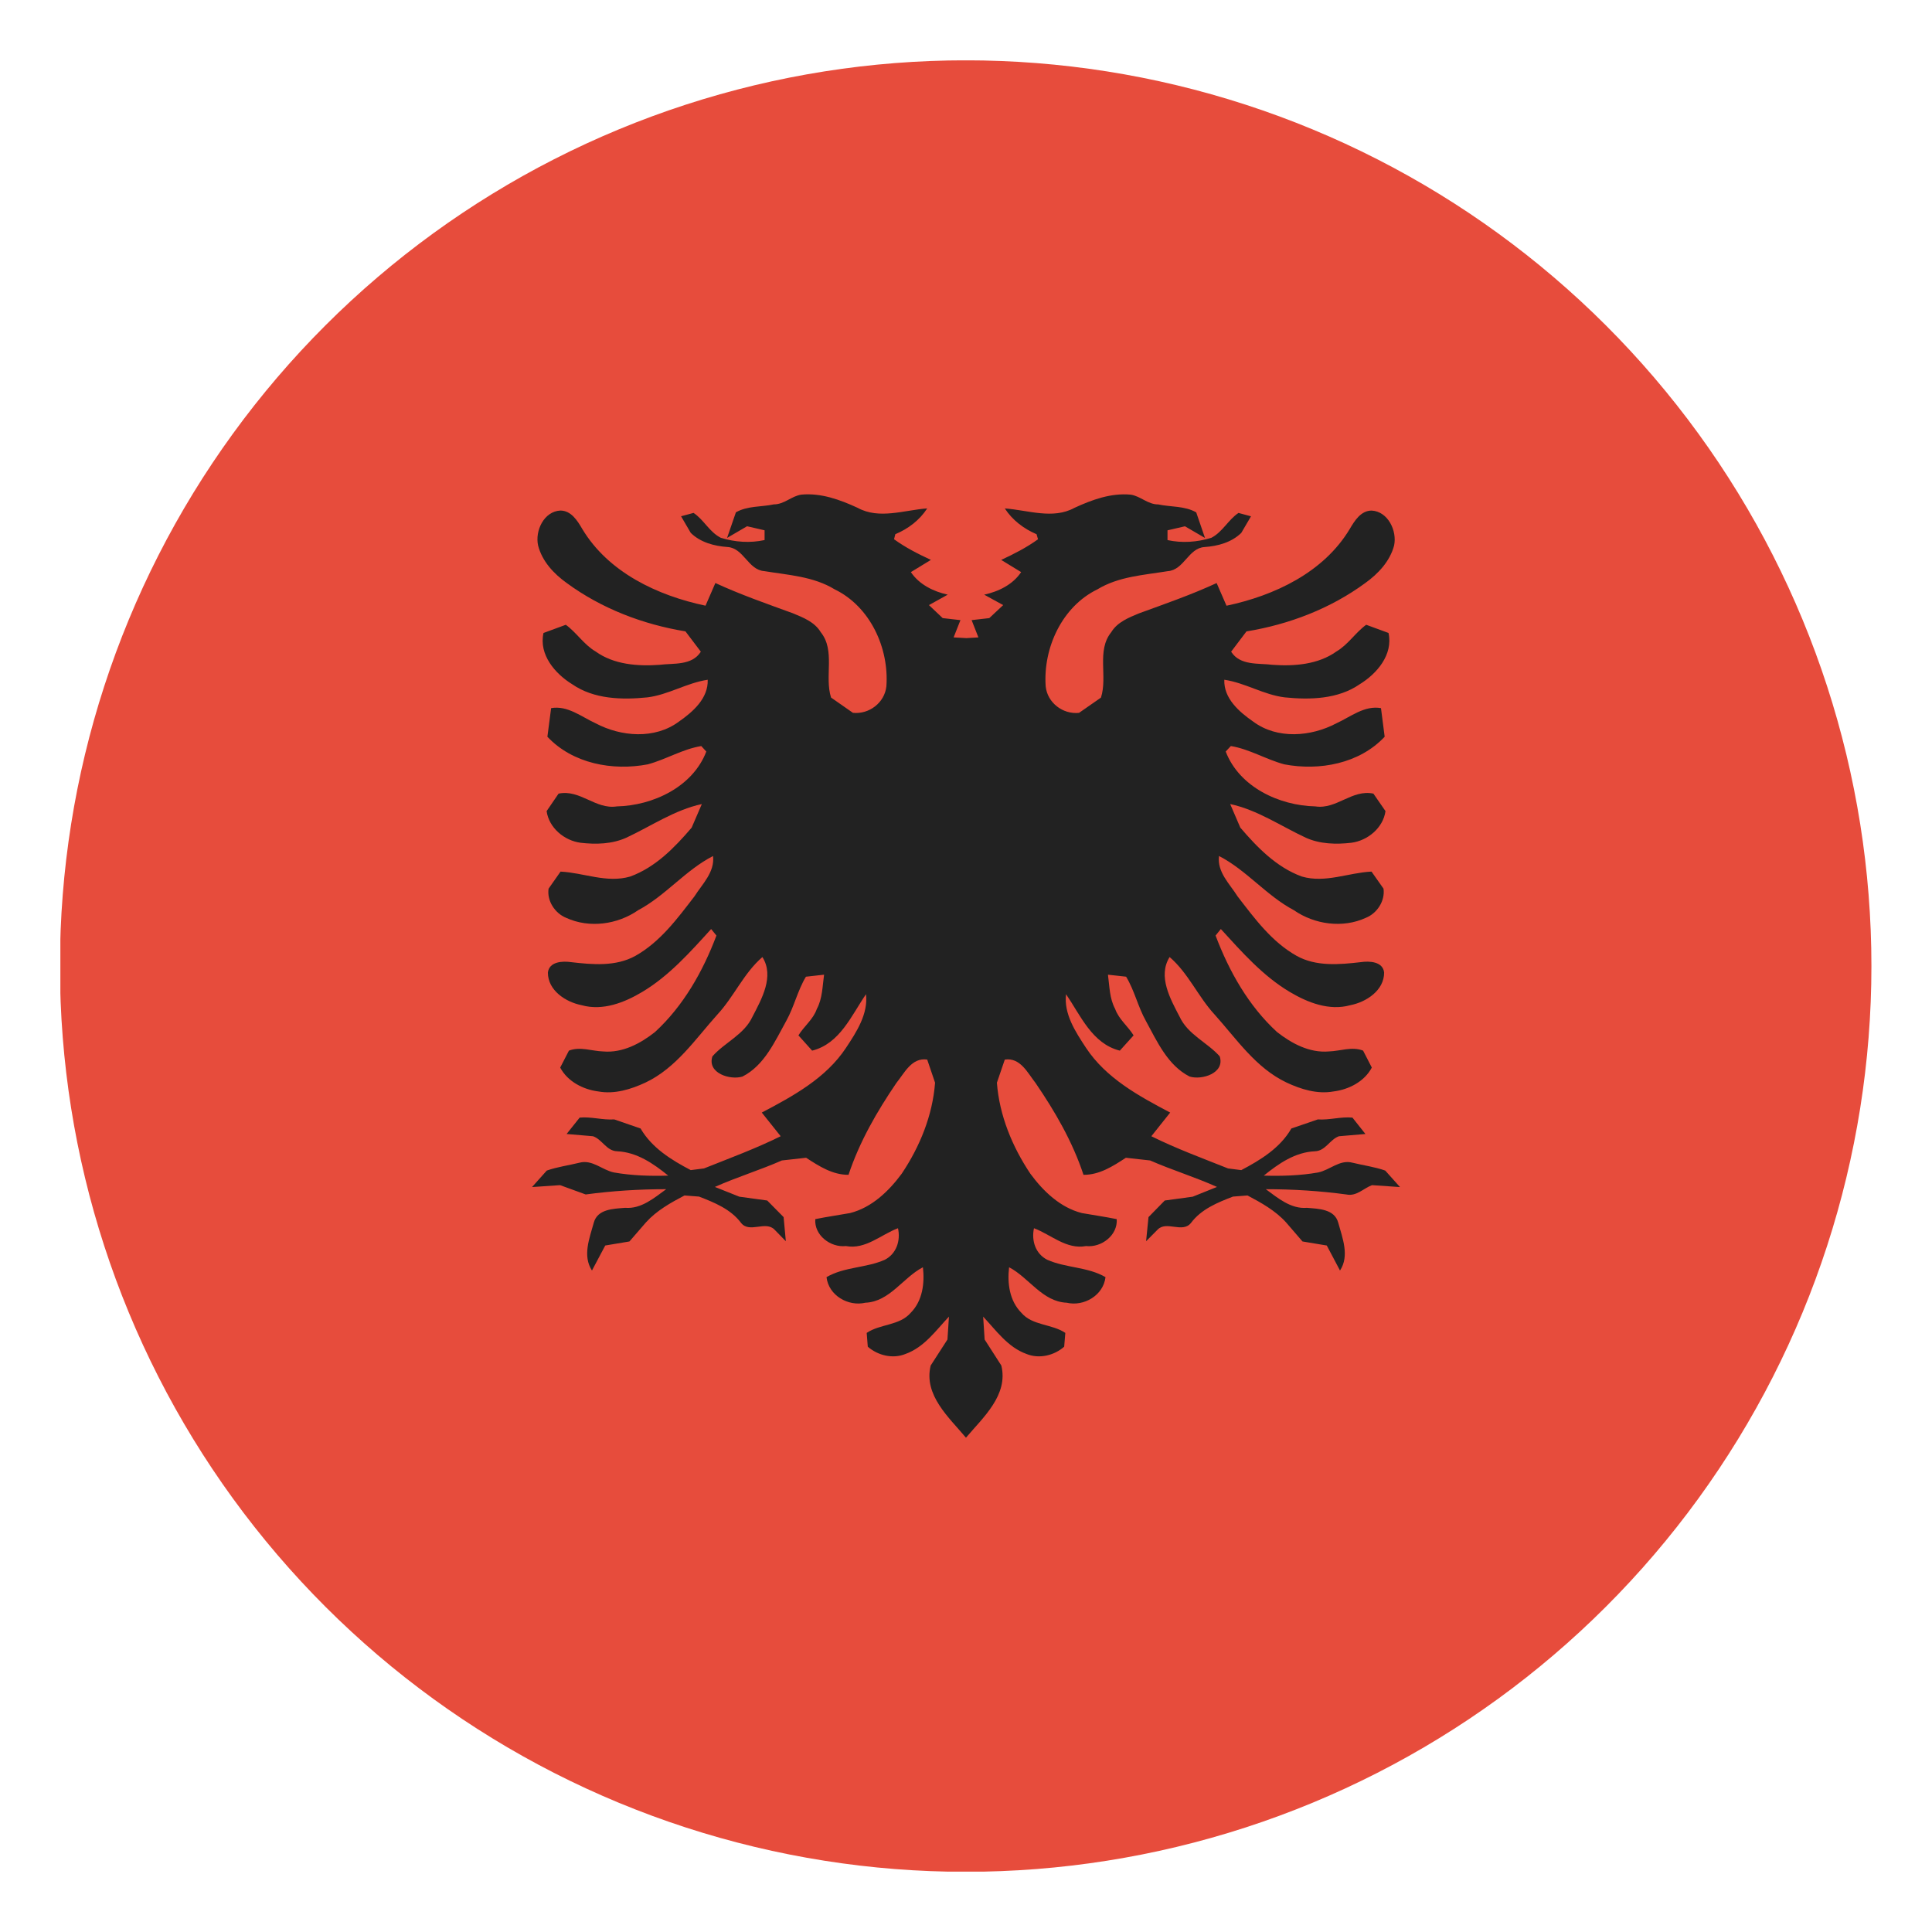 <svg id="svg29881" height="512" width="512" xmlns="http://www.w3.org/2000/svg" xmlns:xlink="http://www.w3.org/1999/xlink" xmlns:cc="http://creativecommons.org/ns#" xmlns:dc="http://purl.org/dc/elements/1.1/" xmlns:inkscape="http://www.inkscape.org/namespaces/inkscape" xmlns:rdf="http://www.w3.org/1999/02/22-rdf-syntax-ns#" xmlns:sodipodi="http://sodipodi.sourceforge.net/DTD/sodipodi-0.dtd" xmlns:svg="http://www.w3.org/2000/svg"><clipPath id="clipPath29920"><path id="path29922" d="m-254.286 506.648a260 248.571 0 1 1 -520 0 260 248.571 0 1 1 520 0z" transform="matrix(.685 0 0 .716 705.099 116.389)"/></clipPath><clipPath id="clipPath3468"><rect id="rect3470" height="480" ry="48" width="480" x="16" y="556.362"/></clipPath><clipPath id="clipPath3058"><path id="path3060" d="m-360 118a208 208 0 1 1 -416 0 208 208 0 1 1 416 0z" transform="matrix(1.154 0 0 1.154 911.385 660.208)"/></clipPath><g id="layer1" transform="translate(0 -540.362)"><g id="g3457" clip-path="url(#clipPath3058)"><path id="rect3261" d="m16 556.362h480v480h-480z" fill="#e74c3c"/><path id="path7428" d="m255.986 921.362c-4.469-5.352-11.265-11.268-9.348-19.118l4.448-6.898.396-6.065c-3.449 3.657-6.538 8.117-11.533 9.901-3.357 1.368-7.317.388-9.978-1.931l-.288-3.658c3.565-2.408 8.72-1.903 11.661-5.322 3.134-3.152 3.737-7.849 3.238-12.071-5.26 2.706-8.801 9.128-15.237 9.395-4.585 1.07-9.755-1.934-10.311-6.779 4.736-2.765 10.522-2.408 15.457-4.608 3.065-1.575 4.216-5.054 3.485-8.355-4.519 1.696-8.595 5.708-13.798 4.727-4.1.445-8.444-2.884-8.117-7.136 3.101-.626 6.178-1.07 9.208-1.606 5.774-1.458 10.29-5.827 13.694-10.436 4.808-7.165 8.188-15.46 8.839-24.112l-2.081-6.125c-4.112-.626-6.062 3.598-8.164 6.184-5.144 7.552-9.791 15.609-12.692 24.35-4.216.024-7.772-2.26-11.233-4.519l-6.422.714c-5.818 2.557-11.893 4.4-17.756 7.017l6.479 2.587 7.388 1.011 4.344 4.4.592 6.392-2.961-3.033c-2.382-2.527-6.633 1.011-8.899-1.812-2.729-3.657-7.07-5.411-11.149-6.987l-3.844-.297c-3.681 1.934-7.409 4.014-10.219 7.136l-4.379 5.054-6.41 1.07-3.52 6.63c-2.554-3.895-.648-8.563.479-12.666.987-3.657 5.203-3.687 8.304-3.954 4.261.357 7.698-2.616 10.894-4.935-7.156 0-14.238.445-21.347 1.396l-6.782-2.467-7.433.507 3.913-4.371c2.777-.98 5.783-1.368 8.652-2.081 3.416-.92 6.041 1.962 9.163 2.587 4.751.832 9.583.98 14.366.832-3.96-3.211-8.304-6.214-13.552-6.452-2.833-.095-3.936-3.152-6.389-3.984l-6.99-.595 3.461-4.341c3.009-.297 6.062.683 9.163.476l6.981 2.408c3.006 5.173 8.197 8.355 13.296 11.03l3.508-.447c6.853-2.735 13.727-5.263 20.325-8.533l-5.007-6.272c8.304-4.371 16.992-9.098 22.299-17.125 2.801-4.222 5.923-9.009 5.319-14.241-3.868 5.619-6.91 13.112-14.274 14.955l-3.633-4.043c1.475-2.438 3.913-4.222 4.867-6.987 1.495-2.765 1.495-6.006 1.927-9.098l-4.808.535c-2.194 3.627-3.125 7.968-5.215 11.714-3.033 5.471-5.807 11.803-11.601 14.747-3.253 1.011-9.419-.892-7.968-5.352 3.273-3.716 8.42-5.738 10.626-10.525 2.426-4.668 5.842-10.703 2.625-15.788-4.947 4.252-7.504 10.466-11.952 15.252-5.818 6.481-10.882 14.123-18.999 17.988-3.868 1.812-8.248 3.152-12.484 2.379-4.079-.507-8.2-2.646-10.153-6.333l2.313-4.489c2.985-1.158 6.027.119 9.08.214 5.135.447 9.886-2.11 13.73-5.144 7.561-6.957 12.716-16.115 16.281-25.569l-1.403-1.724c-5.542 6.095-11.149 12.428-18.282 16.679-4.727 2.825-10.451 5.054-16.005 3.508-4.272-.832-8.976-3.925-8.976-8.652.336-2.943 3.925-3.092 6.154-2.765 5.667.654 11.857 1.218 17.039-1.665 6.594-3.716 11.114-9.871 15.642-15.758 2.069-3.271 5.426-6.422 4.935-10.703-7.314 3.746-12.565 10.495-19.846 14.36-5.471 3.806-12.939 4.846-19.082 2.022-2.961-1.189-5.135-4.489-4.659-7.73l3.172-4.519c6.143.297 12.252 3.122 18.454 1.308 6.69-2.438 11.777-7.671 16.293-12.963l2.694-6.244c-7.21 1.546-13.448 5.857-20.021 8.919-3.764 1.694-8.036 1.812-12.101 1.337-4.332-.566-8.387-3.954-9.012-8.384l3.169-4.638c5.703-1.189 9.814 4.252 15.413 3.389 9.58-.214 20.137-5.144 23.738-14.539l-1.335-1.456c-4.947.802-9.327 3.538-14.17 4.846-9.339 1.784-19.917-.19-26.607-7.314l.987-7.582c4.356-.773 8.013 2.288 11.789 4.014 6.734 3.568 15.678 4.311 22.076-.445 3.708-2.587 7.805-6.154 7.632-11.09-5.575.832-10.43 3.984-15.993 4.668-6.69.683-14.158.507-19.917-3.479-4.543-2.795-8.887-7.849-7.608-13.587l5.911-2.172c2.845 2.053 4.799 5.263 7.9 7.076 4.819 3.479 11.161 3.954 16.92 3.538 3.764-.476 8.584.266 10.965-3.479l-4.076-5.387c-11.256-1.843-22.23-6.036-31.465-12.814-3.449-2.468-6.514-5.768-7.582-9.93-.871-3.925 1.555-9.068 5.899-9.276 2.845 0 4.519 2.676 5.783 4.846 6.901 11.536 19.953 17.69 32.684 20.366l2.61-6.006c6.702 3.092 13.635 5.5 20.568 8.028 2.729 1.13 5.762 2.319 7.353 4.995 3.936 4.876.943 11.744 2.741 17.334l5.795 4.043c4.287.445 8.396-2.676 8.863-7.017.743-10.168-4.311-21.169-13.73-25.718-5.607-3.419-12.264-3.776-18.615-4.817-4.299-.297-5.459-6.125-9.755-6.392-3.508-.238-7.18-1.22-9.746-3.746l-2.566-4.4 3.309-.892c2.717 1.784 4.204 5.084 7.237 6.6 3.761 1.161 7.745 1.427 11.589.595v-2.587l-4.644-1.07-5.298 3.092 2.337-6.779c3.018-1.755 6.794-1.399 10.055-2.112 2.753.024 4.704-2.229 7.317-2.587 5.203-.476 10.198 1.337 14.902 3.508 5.703 3.122 12.368.595 18.431.143-2.019 3.122-5.04 5.411-8.453 6.838l-.339 1.337c3.021 2.2 6.366 3.895 9.767 5.471l-5.307 3.241c2.218 3.3 5.982 5.144 9.767 5.976l-4.98 2.765 3.645 3.449 4.704.535-1.811 4.579 3.401.19 3.172-.19-1.802-4.579 4.683-.535 3.681-3.449-5.031-2.765c3.832-.832 7.596-2.676 9.791-5.976l-5.283-3.232c3.38-1.575 6.713-3.27 9.755-5.471l-.384-1.337c-3.345-1.427-6.398-3.716-8.42-6.838 6.098.445 12.752 2.973 18.443-.143 4.695-2.169 9.698-3.984 14.89-3.508 2.602.357 4.576 2.616 7.305 2.587 3.288.714 7.04.357 10.094 2.112l2.322 6.779-5.307-3.092-4.623 1.07v2.587c3.844.832 7.793.566 11.592-.595 2.985-1.518 4.516-4.817 7.222-6.6l3.312.892-2.581 4.4c-2.59 2.527-6.235 3.508-9.731 3.746-4.296.266-5.423 6.095-9.755 6.392-6.366 1.042-12.996 1.399-18.63 4.817-9.383 4.549-14.435 15.55-13.715 25.718.452 4.341 4.552 7.463 8.839 7.017l5.807-4.043c1.822-5.59-1.219-12.458 2.729-17.334 1.615-2.676 4.644-3.865 7.362-4.995 6.922-2.527 13.879-4.935 20.568-8.028l2.613 6.006c12.716-2.676 25.783-8.83 32.681-20.366 1.278-2.169 2.94-4.846 5.786-4.846 4.308.214 6.794 5.352 5.946 9.276-1.106 4.162-4.204 7.463-7.644 9.93-9.22 6.779-20.209 10.971-31.474 12.814l-4.064 5.374c2.37 3.746 7.237 3.003 10.977 3.479 5.747.416 12.101-.071 16.932-3.538 3.089-1.812 5.051-5.025 7.885-7.076l5.911 2.172c1.267 5.738-3.065 10.793-7.629 13.587-5.738 3.984-13.216 4.162-19.893 3.479-5.575-.685-10.418-3.835-15.993-4.668-.188 4.935 3.925 8.503 7.653 11.09 6.386 4.757 15.33 4.014 22.067.445 3.773-1.724 7.433-4.787 11.8-4.014l.975 7.582c-6.678 7.136-17.295 9.098-26.619 7.314-4.843-1.308-9.223-4.043-14.146-4.846l-1.359 1.456c3.601 9.395 14.155 14.331 23.762 14.539 5.587.861 9.71-4.579 15.377-3.389l3.205 4.638c-.615 4.43-4.704 7.819-9.035 8.384-4.041.476-8.352.357-12.08-1.337-6.595-3.062-12.832-7.373-20.045-8.92l2.685 6.244c4.528 5.292 9.615 10.525 16.305 12.963 6.202 1.812 12.321-1.011 18.466-1.308l3.181 4.519c.455 3.241-1.695 6.541-4.68 7.73-6.122 2.825-13.599 1.784-19.082-2.022-7.281-3.865-12.556-10.614-19.837-14.36-.535 4.281 2.881 7.433 4.924 10.703 4.543 5.887 9.035 12.041 15.645 15.758 5.167 2.884 11.381 2.319 17.039 1.665 2.206-.328 5.839-.19 6.154 2.765 0 4.727-4.704 7.819-8.979 8.652-5.563 1.546-11.265-.683-16.013-3.508-7.156-4.252-12.707-10.584-18.282-16.679l-1.395 1.724c3.568 9.455 8.711 18.612 16.284 25.569 3.88 3.033 8.607 5.59 13.751 5.144 3.053-.095 6.074-1.368 9.059-.214l2.31 4.489c-1.938 3.687-6.062 5.827-10.162 6.333-4.261.773-8.616-.566-12.472-2.379-8.108-3.865-13.195-11.506-19.013-17.988-4.424-4.787-6.978-11.001-11.937-15.252-3.193 5.084.197 11.12 2.634 15.788 2.209 4.787 7.341 6.809 10.641 10.525 1.451 4.46-4.739 6.363-7.98 5.352-5.795-2.943-8.607-9.276-11.589-14.747-2.102-3.746-3.021-8.087-5.239-11.714l-4.808-.53c.416 3.092.416 6.333 1.915 9.098.987 2.765 3.392 4.549 4.879 6.987l-3.648 4.043c-7.35-1.843-10.406-9.336-14.25-14.955-.639 5.233 2.533 10.02 5.307 14.241 5.31 8.028 13.986 12.755 22.29 17.125l-4.995 6.273c6.586 3.271 13.471 5.798 20.325 8.533l3.505.447c5.087-2.676 10.302-5.857 13.275-11.03l7.017-2.408c3.089.214 6.119-.773 9.175-.476l3.437 4.341-7.014.595c-2.405.832-3.544 3.895-6.377 3.984-5.251.238-9.571 3.241-13.543 6.452 4.808.143 9.618 0 14.378-.832 3.137-.626 5.75-3.508 9.14-2.587 2.917.714 5.902 1.101 8.667 2.081l3.913 4.371-7.421-.507c-2.242.832-4.1 3.033-6.794 2.468-7.085-.951-14.218-1.396-21.347-1.396 3.169 2.319 6.642 5.292 10.894 4.935 3.089.269 7.317.297 8.304 3.954 1.127 4.103 3.021 8.771.464 12.666l-3.505-6.631-6.434-1.07-4.356-5.054c-2.825-3.122-6.562-5.203-10.222-7.136l-3.844.297c-4.1 1.575-8.408 3.33-11.137 6.987-2.266 2.825-6.526-.714-8.884 1.812l-3.009 3.033.639-6.392 4.308-4.4 7.409-1.011 6.434-2.587c-5.795-2.616-11.893-4.46-17.723-7.017l-6.422-.714c-3.461 2.26-7.014 4.549-11.23 4.519-2.881-8.741-7.549-16.798-12.716-24.35-2.046-2.587-4.008-6.809-8.143-6.184l-2.09 6.125c.651 8.652 4.064 16.947 8.863 24.112 3.389 4.608 7.897 8.979 13.668 10.436 3.056.535 6.134.98 9.223 1.606.3 4.252-4.02 7.582-8.12 7.136-5.212.98-9.291-3.033-13.807-4.727-.72 3.3.407 6.779 3.508 8.355 4.924 2.2 10.706 1.843 15.446 4.608-.568 4.846-5.738 7.849-10.278 6.779-6.481-.269-10.034-6.69-15.273-9.395-.511 4.222.117 8.919 3.265 12.071 2.902 3.419 8.072 2.914 11.637 5.322l-.303 3.657c-2.634 2.319-6.586 3.3-9.975 1.931-4.971-1.784-8.06-6.244-11.497-9.901l.392 6.065 4.427 6.898c1.903 7.849-4.855 13.766-9.374 19.118" fill="#222"/></g></g></svg>
